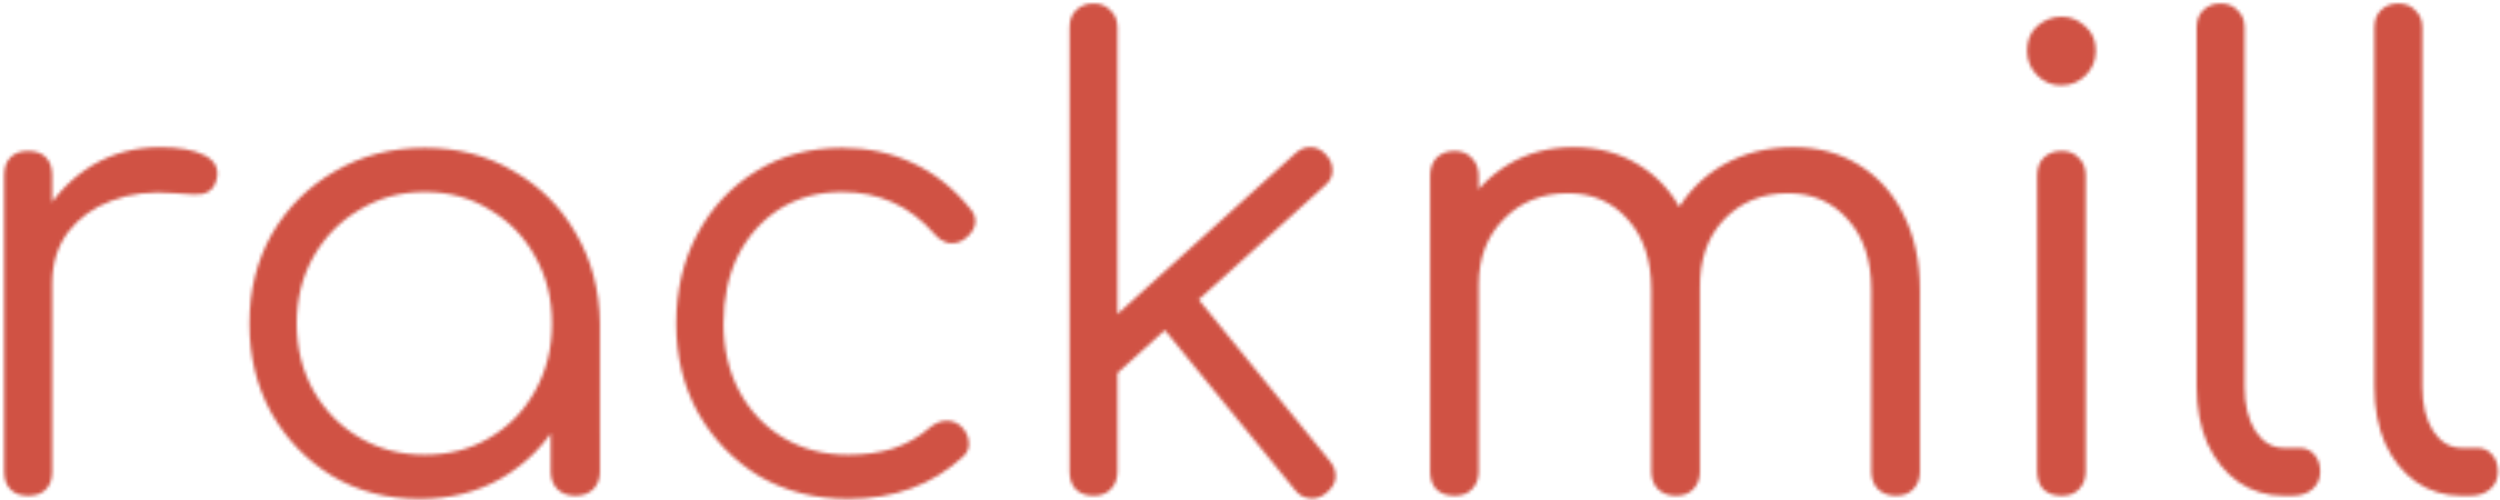<svg width="750" height="150" xmlns="http://www.w3.org/2000/svg"><defs><mask id="overlay_mask">
  <defs id="defs3"/>
  <sodipodi:namedview id="namedview3" pagecolor="#ffffff" bordercolor="#000000" borderopacity="0.25" xmlns:inkscape="http://www.inkscape.org/namespaces/inkscape" inkscape:showpageshadow="2" inkscape:pageopacity="0.0" inkscape:pagecheckerboard="0" inkscape:deskcolor="#d1d1d1" xmlns:sodipodi="http://sodipodi.sourceforge.net/DTD/sodipodi-0.dtd"/>
  <g fill="white" id="g3">
    <g transform="translate(0.63, 0) scale(0.75)" id="g2">
      <g transform="translate(-21.849, 198.319) rotate(0)" id="g1">
        <path d="m 18.3,-50.55 q 0.45,-9.3 4.8,-16.65 4.5,-7.35 11.55,-11.55 7.2,-4.2 15.9,-4.2 6.9,0 10.65,1.95 3.75,1.95 2.85,5.7 -0.6,2.25 -2.1,3 -1.35,0.75 -3.45,0.6 -1.95,-0.15 -4.5,-0.3 -8.4,-0.75 -15,1.8 -6.45,2.4 -10.35,7.5 -3.75,5.1 -3.75,12.15 z M 19.2,0 Q 16.5,0 15,-1.5 13.5,-3 13.5,-5.7 v -70.65 q 0,-2.7 1.5,-4.2 1.5,-1.5 4.2,-1.5 2.7,0 4.2,1.5 1.5,1.5 1.5,4.2 V -5.7 q 0,2.7 -1.5,4.2 Q 21.9,0 19.2,0 Z m 93.15,0.75 q -11.55,0 -20.7,-5.4 -9.15,-5.55 -14.55,-15 -5.25,-9.45 -5.25,-21.3 0,-12 5.4,-21.45 5.55,-9.45 15,-14.85 9.45,-5.55 21.3,-5.55 11.85,0 21.15,5.55 9.45,5.4 14.85,14.85 5.55,9.45 5.7,21.45 l -4.65,3.6 q 0,10.8 -5.1,19.5 -4.95,8.55 -13.65,13.65 -8.55,4.95 -19.5,4.95 z m 1.2,-10.5 q 8.7,0 15.45,-4.05 6.9,-4.05 10.8,-11.1 4.05,-7.2 4.05,-16.05 0,-9 -4.05,-16.05 -3.9,-7.05 -10.8,-11.1 -6.75,-4.2 -15.45,-4.2 -8.55,0 -15.45,4.2 -6.9,4.05 -10.95,11.1 -4.05,7.05 -4.05,16.05 0,8.85 4.05,16.05 4.05,7.05 10.95,11.1 6.9,4.05 15.45,4.05 z m 35.85,9.75 q -2.55,0 -4.2,-1.5 -1.65,-1.65 -1.65,-4.2 v -25.65 l 2.85,-11.85 8.85,2.25 V -5.7 q 0,2.55 -1.65,4.2 -1.65,1.5 -4.2,1.5 z m 64.95,0.75 q -11.85,0 -21.15,-5.4 -9.15,-5.55 -14.55,-15 -5.25,-9.45 -5.25,-21.3 0,-12 5.1,-21.45 5.1,-9.45 13.95,-14.85 8.85,-5.55 20.4,-5.55 9.15,0 16.8,3.6 7.8,3.6 13.65,10.8 1.65,1.8 1.2,3.9 -0.45,1.95 -2.55,3.45 -1.65,1.2 -3.75,0.9 -1.95,-0.45 -3.45,-2.25 -8.7,-9.9 -21.9,-9.9 -8.4,0 -14.85,4.05 -6.3,4.05 -9.9,11.1 -3.45,7.05 -3.45,16.2 0,9 3.75,16.05 3.75,7.05 10.5,11.1 6.75,4.05 15.45,4.05 5.85,0 10.65,-1.5 4.95,-1.65 8.7,-4.95 1.8,-1.5 3.75,-1.65 1.95,-0.15 3.6,1.2 1.8,1.65 1.95,3.75 0.3,2.1 -1.35,3.6 -10.95,10.05 -27.3,10.05 z m 62.1,-28.2 -7.05,-7.65 51.3,-46.35 q 1.8,-1.65 3.75,-1.5 1.95,0 3.6,1.8 1.65,1.8 1.5,3.9 0,1.95 -1.8,3.45 z m -3.75,27.45 q -2.55,0 -4.2,-1.5 -1.5,-1.65 -1.5,-4.2 v -105.75 q 0,-2.55 1.5,-4.05 1.65,-1.65 4.2,-1.65 2.55,0 4.05,1.65 1.65,1.5 1.65,4.05 V -5.7 q 0,2.55 -1.65,4.2 -1.5,1.5 -4.05,1.5 z m 55.5,-0.75 q -1.95,1.65 -4.05,1.35 -2.1,-0.15 -3.6,-2.1 l -33.45,-41.1 8.1,-7.2 33.75,41.55 q 1.5,1.8 1.35,3.9 -0.15,1.95 -2.1,3.6 z M 463.65,0 q -2.55,0 -4.2,-1.5 -1.65,-1.65 -1.65,-4.2 v -43.2 q 0,-10.65 -5.55,-16.8 -5.55,-6.3 -14.25,-6.3 -9.3,0 -15.3,6.3 -5.85,6.15 -5.7,16.5 h -10.35 q 0.15,-10.05 4.35,-17.7 4.2,-7.65 11.55,-11.85 7.35,-4.2 16.65,-4.2 8.85,0 15.6,4.2 6.9,4.2 10.65,11.85 3.9,7.65 3.9,18 v 43.2 q 0,2.55 -1.65,4.2 -1.5,1.5 -4.05,1.5 z m -105,0 q -2.7,0 -4.35,-1.5 -1.5,-1.65 -1.5,-4.2 v -70.5 q 0,-2.55 1.5,-4.2 1.65,-1.65 4.35,-1.65 2.55,0 4.05,1.65 1.65,1.65 1.65,4.2 v 70.5 q 0,2.55 -1.65,4.2 -1.5,1.5 -4.05,1.5 z m 52.65,0 q -2.55,0 -4.2,-1.5 -1.65,-1.65 -1.65,-4.2 v -43.2 q 0,-10.65 -5.55,-16.8 -5.55,-6.3 -14.25,-6.3 -9.3,0 -15.3,6.15 -6,6 -6,15.75 h -8.25 q 0.3,-9.6 4.2,-16.95 4.05,-7.5 10.95,-11.7 6.9,-4.2 15.6,-4.2 8.85,0 15.6,4.2 6.9,4.2 10.65,11.85 3.9,7.65 3.9,18 v 43.2 q 0,2.55 -1.65,4.2 -1.5,1.5 -4.05,1.5 z m 91.8,0 q -2.7,0 -4.35,-1.5 -1.5,-1.65 -1.5,-4.35 V -76.2 q 0,-2.7 1.5,-4.2 1.65,-1.65 4.35,-1.65 2.55,0 4.05,1.65 1.65,1.5 1.65,4.2 v 70.35 q 0,2.7 -1.65,4.35 -1.5,1.5 -4.05,1.5 z m -0.15,-97.65 q -3.3,0 -5.7,-2.4 -2.4,-2.4 -2.4,-5.85 0,-3.75 2.4,-5.85 2.55,-2.25 5.85,-2.25 3.15,0 5.55,2.25 2.55,2.1 2.55,5.85 0,3.45 -2.4,5.85 -2.4,2.4 -5.85,2.4 z M 555.9,0 q -6,0 -10.8,-3.3 -4.65,-3.3 -7.35,-9.15 -2.55,-5.85 -2.55,-13.5 v -85.5 q 0,-2.55 1.5,-4.05 1.65,-1.65 4.2,-1.65 2.55,0 4.05,1.65 1.65,1.5 1.65,4.05 v 85.5 q 0,6.45 2.55,10.5 2.7,4.05 6.75,4.05 h 3.75 q 2.25,0 3.6,1.65 1.35,1.5 1.35,4.05 0,2.55 -1.95,4.2 -1.8,1.5 -4.8,1.5 z m 42.3,0 q -6,0 -10.8,-3.3 -4.65,-3.3 -7.35,-9.15 -2.55,-5.85 -2.55,-13.5 v -85.5 q 0,-2.55 1.5,-4.05 1.65,-1.65 4.2,-1.65 2.55,0 4.05,1.65 1.65,1.5 1.65,4.05 v 85.5 q 0,6.45 2.55,10.5 2.7,4.05 6.75,4.05 h 3.75 q 2.25,0 3.6,1.65 1.35,1.5 1.35,4.05 0,2.55 -1.95,4.2 -1.8,1.5 -4.8,1.5 z" id="text1" style="font-size:150px;font-family:f3" transform="scale(1.681)" aria-label="rackmill"/>
      </g>
    </g>
  </g>
</mask></defs><rect width="100%" height="100%" fill="#d05244" mask="url(#overlay_mask)"/></svg>